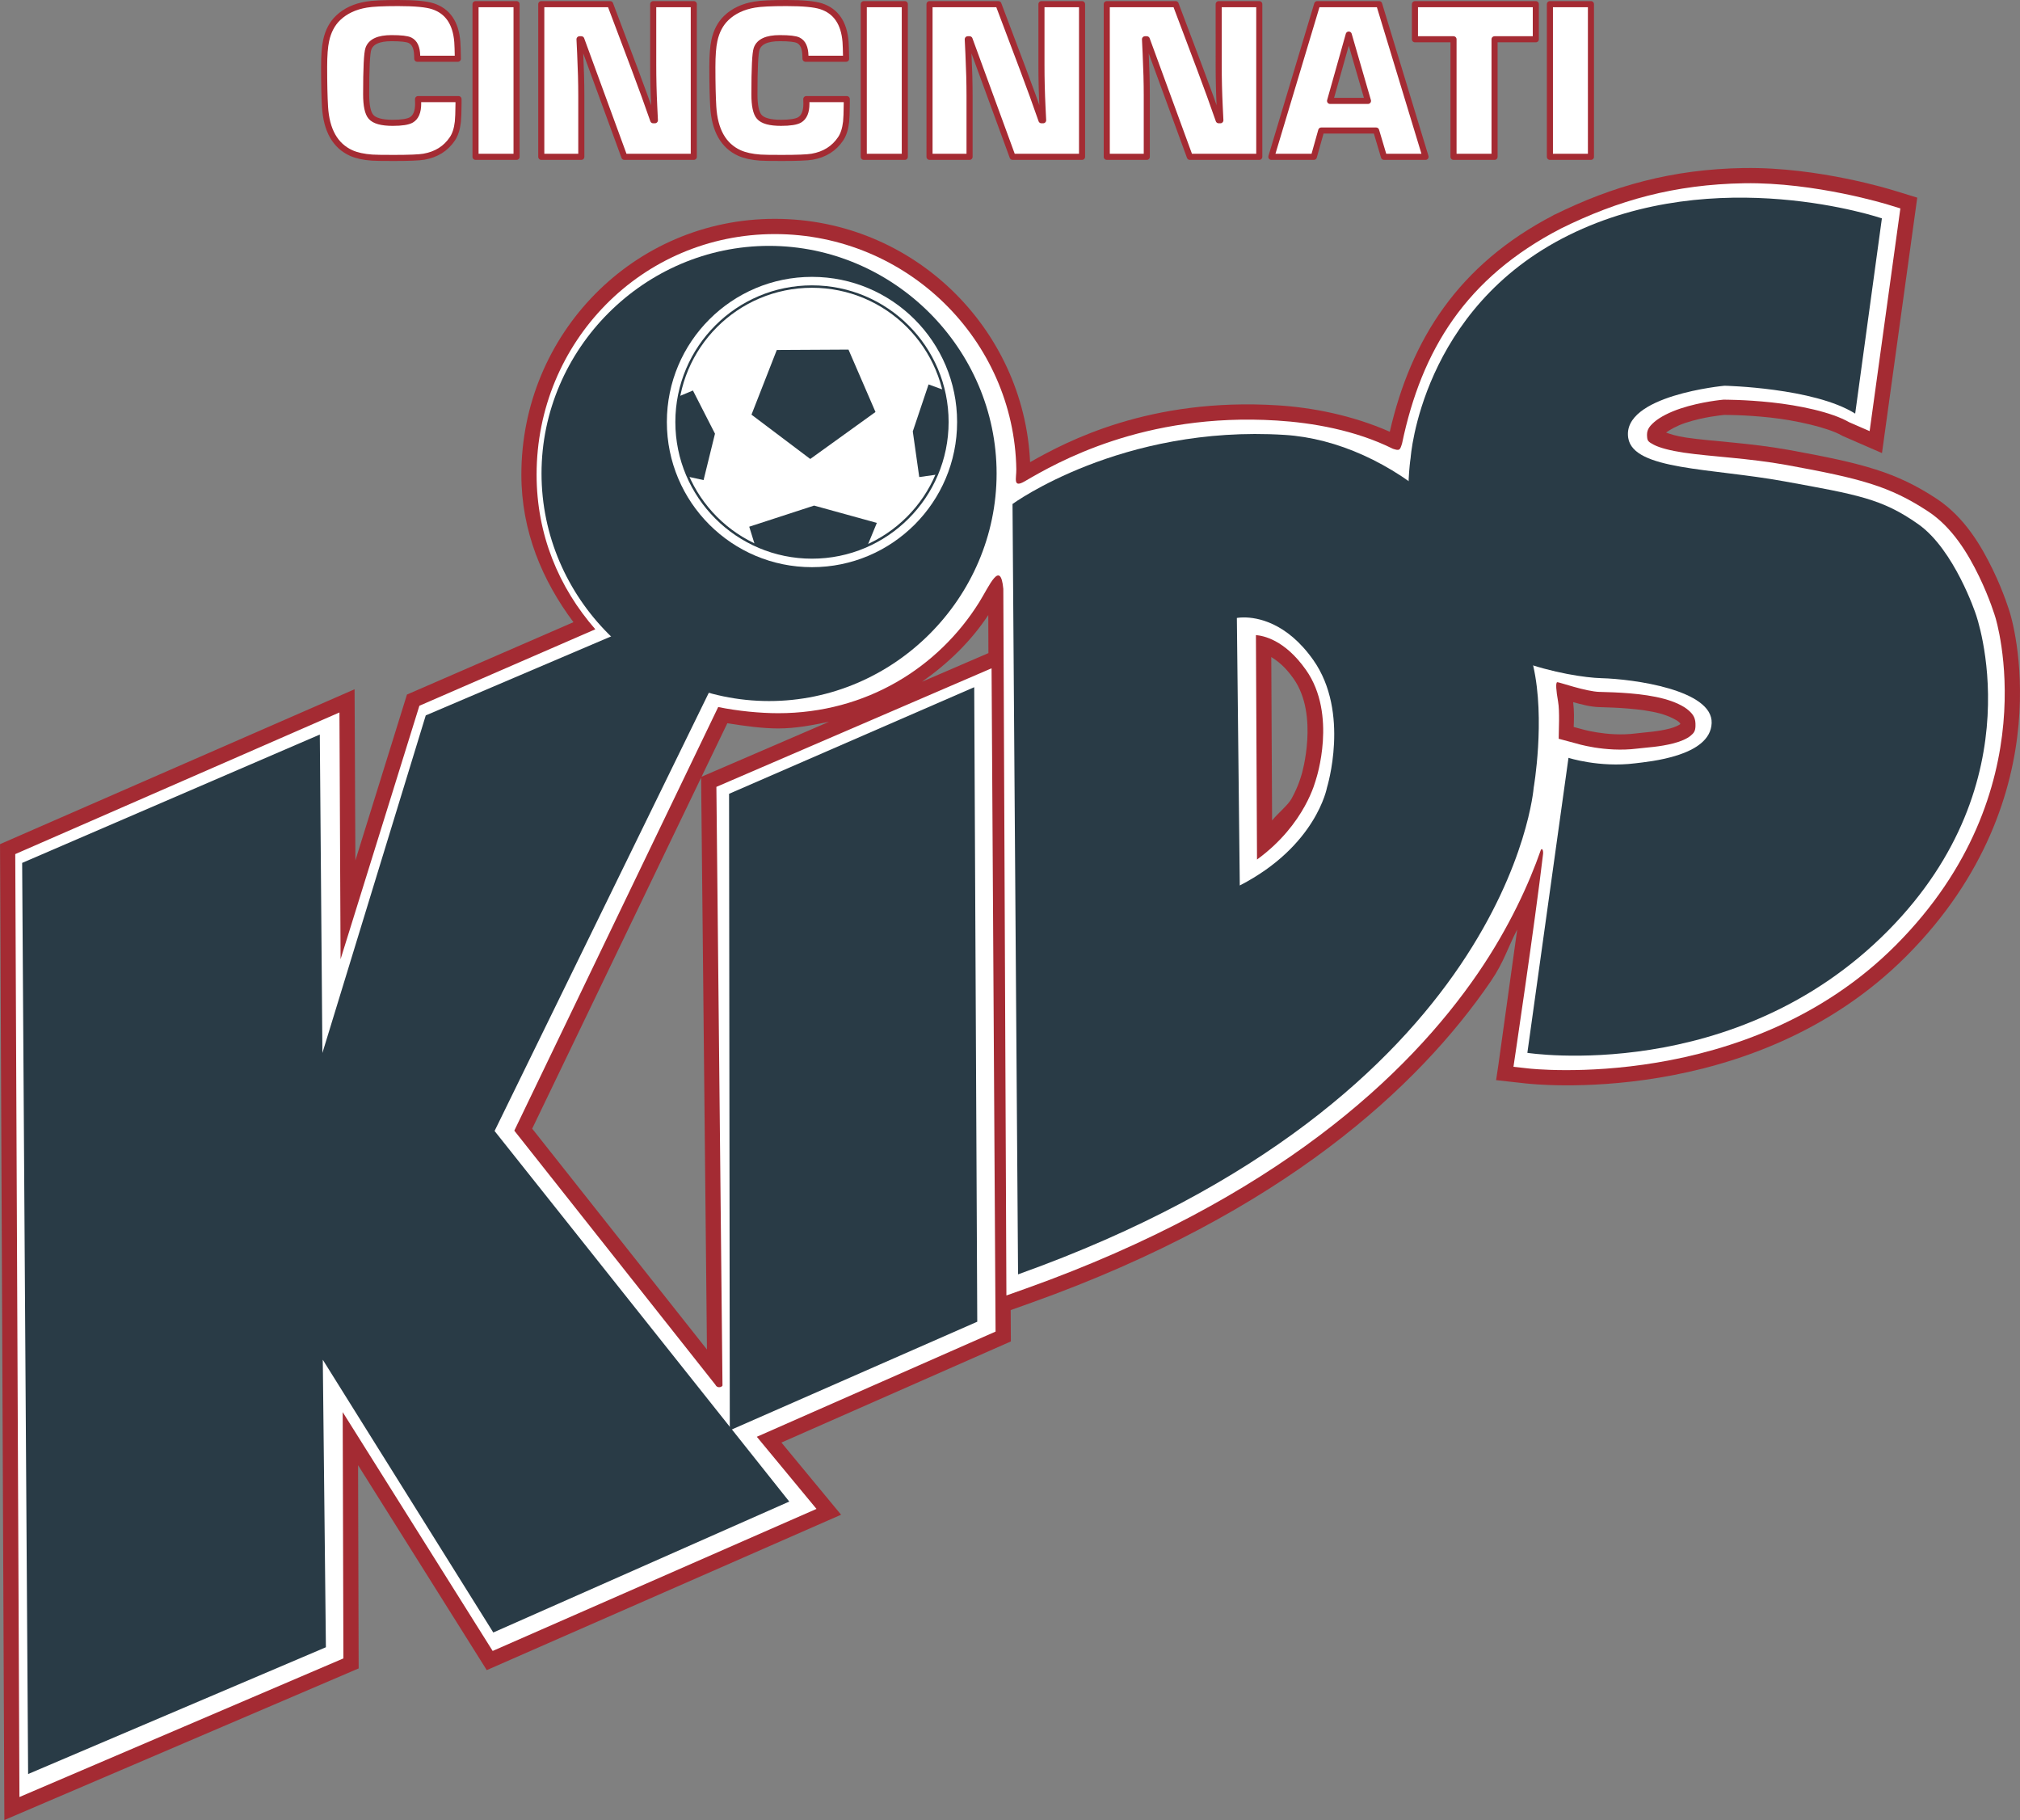 <svg xmlns:xlink="http://www.w3.org/1999/xlink" xmlns="http://www.w3.org/2000/svg" viewBox="0 0 87.817 79.108" version="1.1" xml:space="preserve" width="1500" height="1351.24"><rect x="0" y="0" width="87.817" height="79.108" fill="#808080" stroke="none"/> <g transform="translate(7.178,0.772)"> <path style="fill:#a42b33" d="m 68.645,6.531 c -3.128,0.05 -5.715,0.778 -8.258,2.037 l 0.086,-0.035 -0.09,0.031 -0.08,0.053 0.061,-0.037 c -4.147,2.153 -6.201,5.402 -7.123,9.414 C 51.597,17.268 49.841,16.938 48.369,16.846 42.813,16.499 39.205,18.404 37.604,19.316 37.341,13.507 32.522,8.74 26.506,8.74 c -6.132,0 -11.018,5.001 -11.018,11.117 0,2.456 0.908,4.6 2.264,6.414 l -7.238,3.146 -2.242,7.211 -0.035,-7.441 -15.414,6.732 0.189,42.416 15.402,-6.59 -0.025,-8.832 5.594,8.906 15.404,-6.754 -2.594,-3.137 9.975,-4.395 -0.008,-1.363 0.916,-0.326 c 10.919,-3.904 16.823,-9.387 19.951,-13.957 0.579,-0.845 0.742,-1.469 1.154,-2.258 -0.365,2.606 -0.816,5.867 -0.816,5.867 l -0.102,0.68 1.354,0.15 -0.004,-0.002 c 0,0 9.803,1.169 16.496,-5.549 3.462,-3.475 4.61,-7.205 4.867,-10.049 0.256,-2.84 -0.352,-4.79 -0.377,-4.869 -4.83e-4,-0.002 -0.255,-0.867 -0.746,-1.877 C 78.962,22.972 78.237,21.71 77.012,20.904 75.255,19.75 73.837,19.375 70.617,18.789 68.898,18.476 67.234,18.412 66.129,18.248 c -0.436,-0.065 -0.69,-0.152 -0.877,-0.219 0.158,-0.119 0.469,-0.296 0.834,-0.418 0.791,-0.264 1.607,-0.34 1.686,-0.348 0.091,-4.11e-4 0.891,-0.006 2.004,0.113 1.132,0.122 2.526,0.442 3.109,0.777 l 0.031,0.018 1.723,0.75 1.533,-11.102 -1.08,-0.332 0.002,0.002 c 0,0 -3.207,-1.007 -6.439,-0.957 -0.004,5.52e-5 -0.006,-0.002 -0.01,-0.002 z m -32.859,19.43 0.006,1.654 -2.885,1.244 c 1.137,-0.798 2.129,-1.76 2.879,-2.898 z m 12.303,1.826 c 0.278,0.172 0.599,0.414 0.969,0.939 1.117,1.585 0.354,4.154 0.354,4.154 -4.43e-4,0.001 -0.002,0.005 -0.002,0.006 -0.004,0.013 -0.006,0.02 -0.008,0.025 -0.003,0.011 -0.005,0.017 -0.008,0.025 -0.004,0.016 -0.01,0.034 -0.018,0.059 -0.015,0.049 -0.038,0.121 -0.07,0.211 -0.066,0.181 -0.172,0.44 -0.34,0.744 -0.15,0.272 -0.582,0.62 -0.842,0.939 z m 13.123,1.959 c 0.359,0.098 0.746,0.206 1.141,0.217 0.692,0.018 1.838,0.061 2.639,0.277 0.395,0.107 0.714,0.28 0.805,0.359 0.113,0.098 0.07,0.083 0.055,0.117 -0.047,0.029 -0.205,0.118 -0.43,0.176 -0.551,0.143 -1.019,0.156 -1.508,0.217 -1.226,0.153 -2.387,-0.205 -2.387,-0.205 l -0.016,-0.004 -0.275,-0.074 c 0.013,-0.334 0.027,-0.67 -0.023,-1.08 z m -32.344,0.852 -5.547,2.391 1.121,-2.326 c 0.75,0.121 1.531,0.227 2.213,0.227 0.774,0 1.495,-0.145 2.213,-0.291 z m -5.566,2.432 0.254,24.855 -7.598,-9.6 z"></path> <path style="fill:#ffffff" d="m 68.654,7.193 c -3.033,0.049 -5.499,0.743 -7.975,1.969 l -0.006,0.002 -0.006,0.004 c -4.118,2.138 -6.041,5.267 -6.89,9.327 -0.093,0.308 -0.109,0.333 -0.4,0.239 -1.641,-0.815 -3.508,-1.132 -5.05,-1.228 -5.798,-0.362 -9.602,1.854 -10.953,2.64 -0.532,0.309 -0.362,-0.124 -0.369,-0.526 -0.094,-5.59 -4.731,-10.218 -10.5,-10.218 -5.774,0 -10.355,4.689 -10.355,10.455 0,2.609 0.962,4.9 2.553,6.723 l -7.649,3.324 -3.426,11.016 -0.049,-10.725 -14.094,6.156 0.182,40.984 14.084,-6.025 -0.031,-10.705 6.52,10.381 14.078,-6.174 -2.594,-3.135 10.379,-4.572 -0.174,-28.83 -11.963,5.154 0.265,26.002 c 0.022,0.065 -0.213,0.178 -0.309,-0.017 L 15.181,48.371 24.045,29.959 c 0.854,0.174 1.816,0.268 2.609,0.268 3.835,0 6.976,-1.997 8.74,-4.827 0.443,-0.711 0.922,-1.869 1.046,-0.579 l 0.134,30.714 0.879,-0.312 C 48.259,51.359 54.033,45.97 57.082,41.516 c 1.363,-1.991 2.226,-3.916 2.715,-5.316 0.055,-0.156 0.127,-0.015 0.108,0.147 -0.351,2.989 -1.287,9.249 -1.287,9.249 l 0.67,0.074 c 0,0 9.514,1.101 15.951,-5.359 6.695,-6.72 4.334,-14.238 4.328,-14.256 -0.003,-0.01 -0.243,-0.82 -0.711,-1.783 -0.471,-0.97 -1.155,-2.121 -2.209,-2.814 -1.68,-1.104 -2.943,-1.434 -6.15,-2.018 -1.66,-0.302 -3.295,-0.363 -4.467,-0.537 -0.586,-0.087 -1.052,-0.209 -1.307,-0.342 -0.254,-0.133 -0.279,-0.176 -0.295,-0.336 -0.027,-0.278 0.057,-0.433 0.311,-0.654 0.253,-0.221 0.681,-0.434 1.137,-0.586 0.9,-0.3 1.837,-0.382 1.863,-0.385 0.022,-9.2e-5 0.938,-0.006 2.105,0.119 1.182,0.127 2.593,0.415 3.369,0.861 l 0.889,0.387 1.336,-9.68 -0.541,-0.166 c 0,0 -3.155,-0.977 -6.244,-0.928 z M 47.422,26.832 c 0.312,0.028 1.244,0.191 2.176,1.514 1.371,1.944 0.439,4.744 0.439,4.744 -0.016,0.032 -0.445,1.951 -2.568,3.498 z m 14.947,2.469 c 0.694,0.018 1.871,0.052 2.793,0.301 0.461,0.124 0.846,0.305 1.068,0.5 0.222,0.195 0.312,0.354 0.301,0.682 -0.007,0.215 -0.062,0.299 -0.213,0.424 -0.151,0.125 -0.418,0.245 -0.732,0.326 -0.628,0.163 -1.153,0.177 -1.592,0.232 -1.399,0.175 -2.67,-0.23 -2.67,-0.23 l -0.74,-0.198 c 5.69e-4,-0.344 0.051,-1.189 -0.028,-1.629 -0.079,-0.439 -0.115,-0.826 -0.032,-0.83 0.083,-0.004 1.235,0.407 1.845,0.423 z"></path> <g style="fill:#293b46"> <path d="m 26.257,9.915 c -5.418,0 -9.893,4.474 -9.893,9.893 0,5.418 4.474,9.891 9.893,9.891 5.418,0 9.891,-4.472 9.891,-9.891 0,-5.418 -4.472,-9.893 -9.891,-9.893 z"></path> <path d="M -6.215,36.734 -5.956,76.336 6.99,70.825 6.855,58.329 14.267,70.184 27.134,64.493 14.323,48.386 26.268,23.957 11.331,30.323 6.838,44.995 6.725,31.155 Z"></path> <path d="M 35.307,56.676 35.175,29.097 24.517,33.731 24.549,61.398 Z"></path> <path d="m 48.672,18.131 c -7.114,-0.444 -11.832,3.003 -11.832,3.003 l 0.241,33.484 C 58.467,46.971 59.497,33.467 59.497,33.467 c 0,0 0.514,-2.951 -0.019,-5.296 -1.299,-5.712 -6.255,-9.756 -10.806,-10.04 z m -1.778,7.933 c 0.572,-9.28e-4 1.86,0.204 3.023,1.853 1.608,2.282 0.594,5.542 0.594,5.542 0,0 -0.459,2.541 -3.791,4.256 L 46.593,26.088 c 0,0 0.111,-0.023 0.302,-0.024 z"></path> <path d="m 73.474,17.205 1.161,-8.486 c 0,0 -7.19,-2.45 -13.616,0.732 -6.426,3.181 -6.871,9.671 -6.871,9.671 0,0 -0.576,3.621 1.03,6.189 1.605,2.568 5.886,3.358 7.267,3.394 1.381,0.036 4.842,0.505 4.789,1.953 -0.052,1.448 -2.735,1.673 -3.323,1.747 -1.561,0.196 -2.901,-0.238 -2.901,-0.238 l -1.788,12.823 c 0,0 9.033,1.407 15.679,-5.309 6.456,-6.523 3.814,-13.767 3.814,-13.767 0,0 -0.926,-2.796 -2.501,-3.904 -1.575,-1.108 -2.627,-1.279 -5.824,-1.861 -3.197,-0.582 -6.558,-0.485 -6.782,-1.883 -0.297,-1.856 4.184,-2.272 4.184,-2.272 0,0 3.888,0.084 5.681,1.211 z"></path> </g> <circle style="fill:#ffffff" cx="28.122" cy="17.571" r="6.309"></circle> <g style="fill:#293b46"> <path d="m 28.121,11.631 c -3.28,0 -5.939,2.66 -5.939,5.939 0,3.28 2.66,5.941 5.939,5.941 3.28,0 5.941,-2.662 5.941,-5.941 0,-3.28 -2.662,-5.939 -5.941,-5.939 z m 0,0.105 c 3.223,0 5.834,2.611 5.834,5.834 0,3.223 -2.611,5.834 -5.834,5.834 -3.223,0 -5.834,-2.611 -5.834,-5.834 0,-3.223 2.611,-5.834 5.834,-5.834 z"></path> <path d="m 26.592,14.44 -1.1,2.811 2.555,1.926 2.836,-2.042 L 29.709,14.423 Z"></path> <path d="m 22.946,16.201 -0.604,0.253 a 5.887,5.887 0 0 0 -0.107,1.117 5.887,5.887 0 0 0 0.501,2.377 l 0.673,0.147 0.496,-2.017 z"></path> <path d="m 28.213,21.203 -2.819,0.918 0.244,0.787 a 5.887,5.887 0 0 0 2.484,0.55 5.887,5.887 0 0 0 2.413,-0.517 h 5.17e-4 l 0.406,-0.985 z"></path> <path d="m 33.19,15.937 -0.686,2.042 0.281,1.984 0.762,-0.107 a 5.887,5.887 0 0 0 0.461,-2.285 5.887,5.887 0 0 0 -0.168,-1.397 z"></path> </g> <path style="fill:#ffffff;stroke:#a42b33;stroke-width:1.01;stroke-linejoin:round" transform="matrix(0.262,0,0,0.262,-9.485,-0.224)" aria-label="CINCINNATI" d="m 78.172,14.35 h 6.717 v 0.761 q -0.019,2.171 -0.111,3.006 -0.204,1.781 -0.909,2.82 -1.633,2.431 -4.731,2.969 -1.169,0.204 -4.991,0.204 -2.876,0 -3.6,-0.056 -2.097,-0.148 -3.47,-0.761 -3.989,-1.818 -4.342,-7.682 -0.148,-2.505 -0.148,-6.605 0,-2.839 0.334,-4.36 0.501,-2.356 2.004,-3.785 1.8,-1.707 4.676,-2.189 1.503,-0.26 5.27,-0.26 4.138,0 5.771,0.538 3.674,1.206 4.045,5.9 0.056,0.668 0.093,2.802 h -6.735 q -0.019,-0.297 -0.019,-0.501 -0.037,-2.004 -1.188,-2.561 -0.705,-0.353 -3.062,-0.353 -3.229,0 -3.841,1.763 Q 69.562,7.058 69.562,13.534 q 0,2.839 0.798,3.748 0.854,1.002 3.618,1.002 2.245,0 3.08,-0.482 1.132,-0.668 1.132,-2.69 0,-0.148 -0.019,-0.761 z M 94.519,-1.403 V 23.925 H 87.709 V -1.403 Z m 29.409,0 V 23.925 H 112.405 L 105.262,4.424 h -0.297 l 0.111,2.338 q 0.186,3.896 0.186,7.032 V 23.925 H 98.619 V -1.403 h 11.43 l 4.026,10.669 q 1.781,4.731 3.117,8.591 h 0.278 l -0.111,-2.282 q -0.167,-3.414 -0.167,-6.847 V -1.403 Z m 18.666,15.753 h 6.717 v 0.761 q -0.019,2.171 -0.111,3.006 -0.204,1.781 -0.909,2.82 -1.633,2.431 -4.731,2.969 -1.169,0.204 -4.991,0.204 -2.876,0 -3.6,-0.056 -2.097,-0.148 -3.47,-0.761 -3.989,-1.818 -4.342,-7.682 -0.148,-2.505 -0.148,-6.605 0,-2.839 0.334,-4.36 0.501,-2.356 2.004,-3.785 1.8,-1.707 4.676,-2.189 1.503,-0.26 5.27,-0.26 4.138,0 5.771,0.538 3.674,1.206 4.045,5.9 0.056,0.668 0.093,2.802 h -6.735 q -0.019,-0.297 -0.019,-0.501 -0.037,-2.004 -1.188,-2.561 -0.705,-0.353 -3.062,-0.353 -3.229,0 -3.841,1.763 -0.371,1.058 -0.371,7.533 0,2.839 0.798,3.748 0.854,1.002 3.618,1.002 2.245,0 3.08,-0.482 1.132,-0.668 1.132,-2.69 0,-0.148 -0.019,-0.761 z M 158.94,-1.403 V 23.925 h -6.81 V -1.403 Z m 29.409,0 V 23.925 H 176.827 L 169.684,4.424 h -0.297 l 0.111,2.338 q 0.186,3.896 0.186,7.032 v 10.131 h -6.643 V -1.403 h 11.43 l 4.026,10.669 q 1.781,4.731 3.117,8.591 h 0.278 l -0.111,-2.282 q -0.167,-3.414 -0.167,-6.847 V -1.403 Z m 29.409,0 V 23.925 H 206.236 L 199.093,4.424 h -0.297 l 0.111,2.338 q 0.186,3.896 0.186,7.032 V 23.925 H 192.45 V -1.403 h 11.43 l 4.026,10.669 q 1.781,4.731 3.117,8.591 h 0.278 l -0.111,-2.282 q -0.167,-3.414 -0.167,-6.847 V -1.403 Z m 19.39,20.967 h -9.11 l -1.225,4.36 h -7.051 l 7.607,-25.327 h 10.279 l 7.7,25.327 h -6.902 z M 235.794,14.647 232.603,3.644 229.504,14.647 Z M 256.798,4.424 V 23.925 h -6.81 V 4.424 h -6.401 v -5.826 h 20.058 v 5.826 z m 15.994,-5.826 V 23.925 h -6.81 V -1.403 Z"></path> </g> </svg>